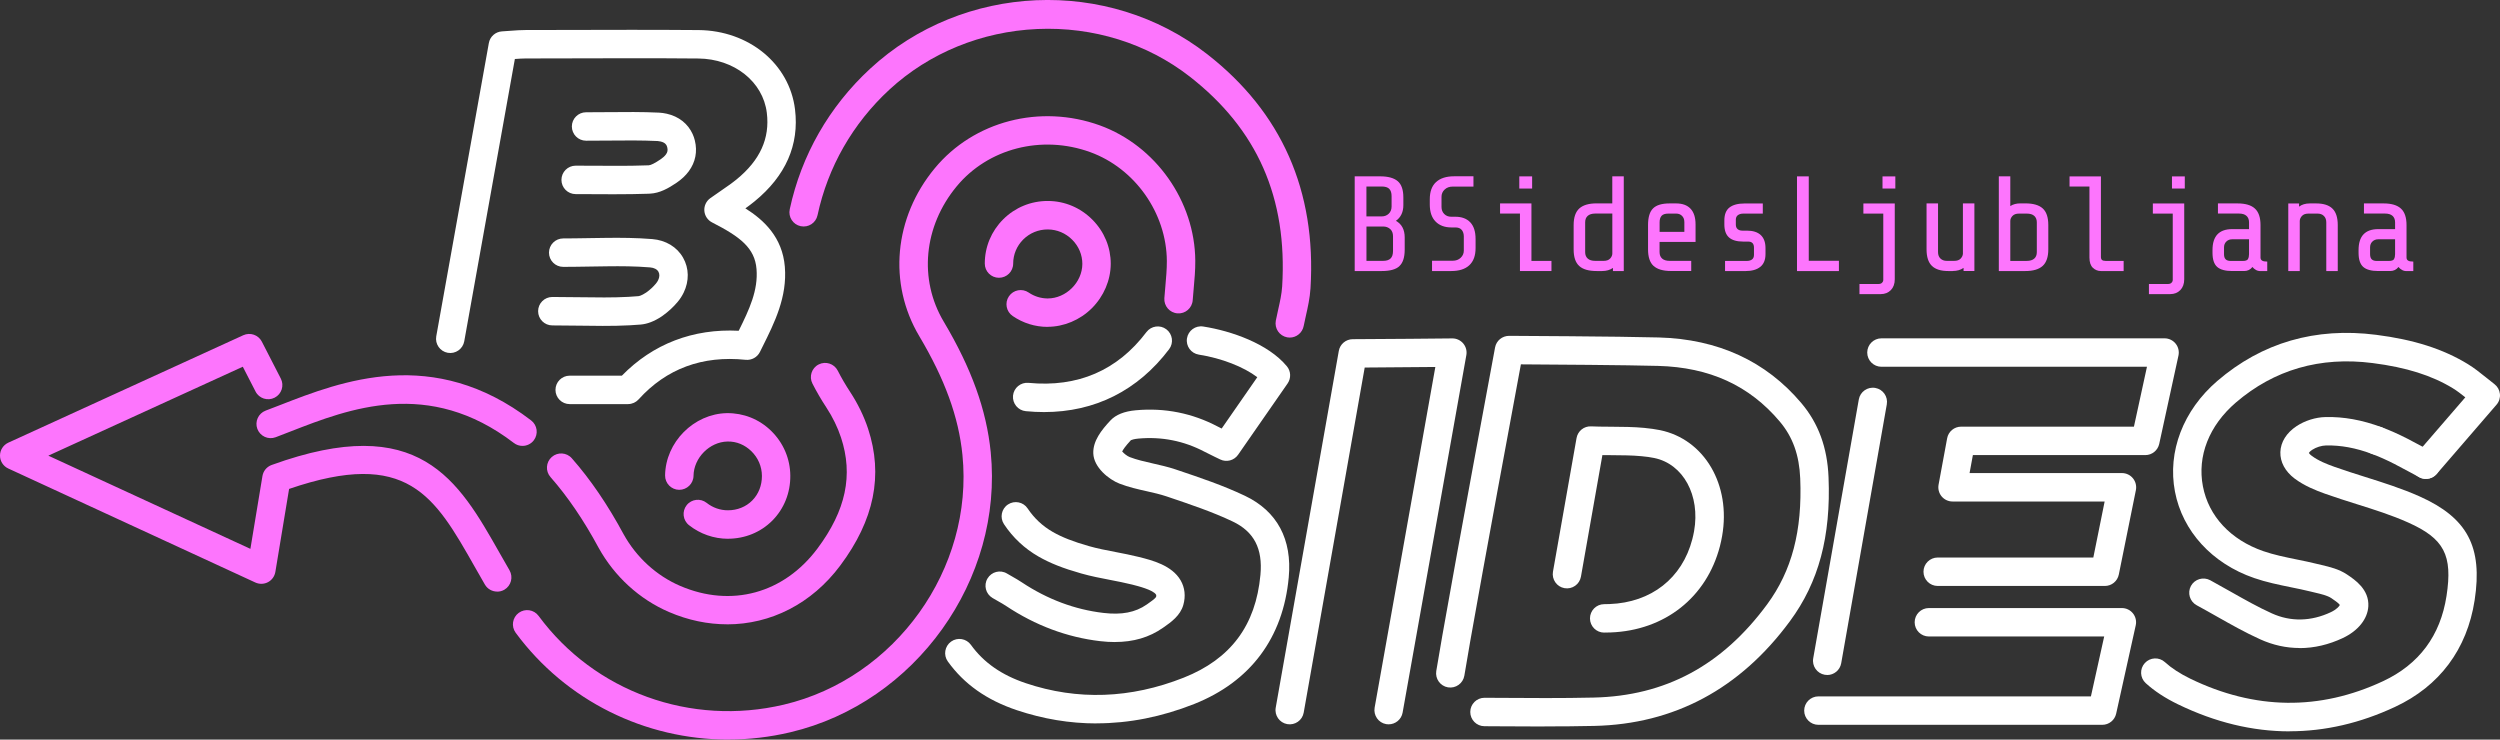 <?xml version="1.0" encoding="UTF-8"?><svg id="Layer_1" xmlns="http://www.w3.org/2000/svg" viewBox="0 0 611.91 181.02"><rect x="0" y="0" width="611.91" height="181.02" fill="#333333" stroke="none"/><path d="M121.69,144.8c-1.2,0-2.37-.62-3.01-1.73-.84-1.45-1.65-2.88-2.46-4.3-9.87-17.41-16.46-29.04-45.46-19.1l-3.36,20.31c-.18,1.07-.84,2-1.8,2.51s-2.1.54-3.09.09L2.02,114.67C.79,114.1,0,112.87,0,111.51c0-1.36.8-2.59,2.03-3.16l57.52-26.3c1.69-.77,3.69-.08,4.54,1.57l4.64,9.03c.88,1.71.21,3.81-1.5,4.68-1.71.88-3.81.21-4.68-1.5l-3.12-6.07-47.6,21.77,49.46,22.81,2.95-17.83c.21-1.24,1.06-2.27,2.25-2.7,36.16-13.11,45.7,3.72,55.8,21.54.79,1.39,1.59,2.81,2.42,4.23.96,1.66.4,3.79-1.26,4.76-.55.32-1.15.47-1.74.47Z" fill="#fd75fd"/><path d="M178.25,181.02c-20.34,0-39.72-9.46-52.03-26.14-1.14-1.55-.81-3.73.74-4.87,1.55-1.14,3.73-.81,4.87.74,13.7,18.58,37.26,27.1,60.03,21.72,27.31-6.45,46.51-33.29,43.71-61.11-.93-9.29-4.29-18.52-10.56-29.07-7.68-12.91-6.2-29.04,3.78-41.1,9.56-11.56,25.8-15.78,40.41-10.5,13.66,4.95,23.27,18.57,23.36,33.13.02,2.34-.19,4.63-.39,6.83-.09.95-.17,1.89-.24,2.82-.13,1.92-1.8,3.38-3.71,3.23-1.92-.13-3.36-1.8-3.23-3.71.07-.98.16-1.97.25-2.96.18-2.04.37-4.15.36-6.16-.08-11.71-7.8-22.66-18.77-26.64-11.85-4.29-24.98-.92-32.68,8.39-8.08,9.77-9.32,22.76-3.16,33.11,6.81,11.45,10.46,21.6,11.5,31.93,3.14,31.22-18.4,61.34-49.04,68.57-5.06,1.2-10.16,1.78-15.2,1.78Z" fill="#fd75fd"/><path d="M315.7,82.63c-.21,0-.43-.02-.65-.06-1.89-.36-3.13-2.17-2.78-4.06.16-.85.36-1.74.57-2.67.43-1.9.87-3.86.99-5.74,1.32-21.67-6.08-38.47-22.63-51.36-10.4-8.1-23.62-12.24-37.29-11.64-13.64.6-26.5,5.87-36.21,14.83-8.97,8.29-15.06,18.93-17.6,30.76-.4,1.88-2.24,3.07-4.13,2.67-1.88-.4-3.07-2.25-2.67-4.13,2.84-13.24,9.65-25.14,19.68-34.41,22.71-20.99,58.18-22.52,82.49-3.57,18.24,14.21,26.75,33.48,25.3,57.27-.15,2.44-.68,4.78-1.15,6.85-.19.84-.37,1.65-.52,2.42-.32,1.67-1.78,2.84-3.42,2.84Z" fill="#fd75fd"/><path d="M127.88,109.14c-.74,0-1.48-.23-2.11-.72-20.86-15.97-40.36-8.38-54.6-2.83-1.29.5-2.52.98-3.7,1.43-1.8.68-3.8-.24-4.48-2.04-.67-1.8.24-3.8,2.04-4.48,1.15-.43,2.36-.9,3.62-1.39,14.88-5.8,37.38-14.57,61.35,3.79,1.53,1.17,1.82,3.35.65,4.88-.68.89-1.72,1.36-2.76,1.36Z" fill="#fd75fd"/><path d="M177.98,152.81c-4.7,0-9.52-.98-14.23-3.01-7.21-3.1-13.33-8.68-17.23-15.72-3.64-6.75-7.6-12.57-11.78-17.31-1.27-1.44-1.13-3.64.31-4.91,1.44-1.27,3.64-1.14,4.91.31,4.54,5.14,8.8,11.4,12.67,18.58,3.13,5.66,8.06,10.17,13.86,12.66,12.5,5.37,25.38,1.85,33.6-9.16,6.96-9.33,8.79-17.96,5.76-27.16-.81-2.47-2.05-5.01-3.59-7.36-1.23-1.87-2.38-3.84-3.4-5.84-.88-1.71-.2-3.81,1.51-4.68,1.71-.88,3.81-.2,4.68,1.51.91,1.78,1.93,3.53,3.03,5.2,1.87,2.85,3.39,5.97,4.39,9,3.75,11.39,1.53,22.34-6.8,33.5-7,9.38-17.05,14.4-27.69,14.4Z" fill="#fd75fd"/><path d="M256.44,80.01h-.06c-3.04-.01-5.98-.93-8.51-2.66-1.59-1.08-2-3.25-.92-4.83,1.08-1.59,3.25-2,4.83-.92,1.38.94,2.98,1.44,4.62,1.45h.03c4.51,0,8.47-3.94,8.49-8.45,0-2.19-.86-4.29-2.46-5.9-1.62-1.63-3.74-2.53-5.99-2.54h-.03c-2.27,0-4.39.87-5.99,2.46-1.58,1.58-2.46,3.67-2.46,5.9,0,1.92-1.56,3.47-3.48,3.47h0c-1.92,0-3.48-1.56-3.47-3.49,0-4.09,1.61-7.93,4.51-10.82,2.91-2.9,6.78-4.49,10.89-4.49.02,0,.03,0,.05,0,4.1.01,7.97,1.64,10.9,4.59,2.91,2.93,4.5,6.78,4.48,10.83-.02,3.98-1.71,7.93-4.63,10.84-2.91,2.89-6.86,4.54-10.82,4.54Z" fill="#fd75fd"/><path d="M178.18,131.87h-.01c-3.43,0-6.82-1.18-9.53-3.33-1.51-1.19-1.76-3.38-.57-4.89,1.19-1.51,3.38-1.76,4.89-.57,1.51,1.19,3.31,1.82,5.21,1.82h0c2.3,0,4.41-.85,5.94-2.39,1.55-1.55,2.39-3.7,2.38-6.03-.01-2.28-.93-4.43-2.58-6.04-1.6-1.56-3.64-2.43-5.85-2.37-4.37.08-8.25,3.99-8.31,8.38-.02,1.92-1.61,3.45-3.52,3.44-1.92-.02-3.46-1.6-3.44-3.52.1-8.13,7.03-15.11,15.14-15.25,4.07-.04,7.89,1.47,10.83,4.35,2.99,2.92,4.65,6.82,4.68,10.97.03,4.2-1.54,8.1-4.4,10.98-2.85,2.86-6.71,4.44-10.87,4.44Z" fill="#fd75fd"/><path d="M342.52,65.15c-.87.8-2.31,1.19-4.32,1.19h-6.62v-23.18h6.22c1.96,0,3.4.4,4.32,1.19s1.37,2.12,1.37,3.97v1.89c0,1.7-.61,2.98-1.82,3.84,1.43.8,2.15,2.15,2.15,4.07v2.98c0,1.9-.44,3.24-1.31,4.04ZM340.03,46.21c-.39-.37-1-.56-1.84-.56h-3.74v7.32h3.74c.68,0,1.26-.22,1.72-.66.46-.44.7-1.03.7-1.75v-2.52c0-.84-.19-1.44-.58-1.82ZM340.28,56.09c-.44-.43-1.03-.65-1.75-.65h-4.07v8.41h4.04c.84,0,1.46-.19,1.86-.58.4-.39.6-1,.6-1.84v-3.61c0-.73-.22-1.31-.66-1.74Z" fill="#fd75fd"/><path d="M359.63,64.93c-1.02.94-2.5,1.41-4.42,1.41h-4.7v-2.52h5.03c.82,0,1.48-.24,1.99-.73.51-.49.76-1.07.76-1.76v-3.44c0-.66-.17-1.2-.51-1.61-.34-.41-.85-.61-1.54-.61h-.99c-1.63,0-2.93-.48-3.87-1.44-.95-.96-1.42-2.36-1.42-4.19v-1.26c0-1.88.51-3.28,1.54-4.22,1.03-.94,2.5-1.41,4.42-1.41h4.73v2.52h-5.07c-.82,0-1.48.24-1.99.73-.51.48-.76,1.07-.76,1.75v2.52c0,.68.22,1.25.66,1.7.44.45,1.02.68,1.72.68h.99c1.57,0,2.79.45,3.66,1.36.87.91,1.31,2.27,1.31,4.11v2.18c0,1.88-.51,3.28-1.54,4.22Z" fill="#fd75fd"/><path d="M367.16,52.27v-2.48h7.68v14.07h4.9v2.48h-7.71v-14.07h-4.87ZM375.01,43.17v2.98h-3.14v-2.98h3.14Z" fill="#fd75fd"/><path d="M392.16,66.34h-1.36c-1.94,0-3.37-.41-4.27-1.24-.91-.83-1.36-2.18-1.36-4.06v-5.96c0-1.85.46-3.2,1.37-4.04.92-.84,2.33-1.26,4.25-1.26h3.84v-6.62h2.81v23.18h-2.65v-.76c-.73.51-1.61.76-2.65.76ZM394.11,63.28c.35-.39.53-.8.53-1.24v-9.77h-4.17c-.82,0-1.43.19-1.85.56-.42.37-.63.91-.63,1.59v7.28c0,.69.21,1.21.63,1.59.42.38,1.04.56,1.85.56h2.02c.73,0,1.27-.19,1.62-.58Z" fill="#fd75fd"/><path d="M404.74,65.1c-.91-.83-1.36-2.18-1.36-4.06v-5.96c0-1.9.41-3.26,1.23-4.07.82-.82,2.17-1.22,4.07-1.22h1.56c1.57,0,2.75.44,3.56,1.31.81.87,1.21,2.15,1.21,3.82v4.3h-8.81v2.48c0,.69.21,1.21.63,1.59.42.38,1.04.56,1.86.56h5.26v2.48h-4.93c-1.94,0-3.37-.41-4.27-1.24ZM412.26,54.26c0-.57-.19-1.05-.56-1.42-.38-.38-.85-.56-1.42-.56h-1.92c-.79,0-1.35.18-1.67.55-.32.36-.48.9-.48,1.61v2.32h6.06v-2.48Z" fill="#fd75fd"/><path d="M430.85,65.32c-.85.69-2.08,1.03-3.69,1.03h-4.93v-2.48h5.26c.6,0,1.05-.13,1.36-.38s.46-.62.46-1.11v-1.76c0-.99-.47-1.49-1.42-1.49h-1.23c-1.54,0-2.7-.34-3.46-1.01-.76-.67-1.14-1.74-1.14-3.19v-.96c0-1.48.42-2.54,1.26-3.19.84-.65,2.07-.98,3.71-.98h4.44v2.48h-4.77c-.55,0-.99.13-1.33.38-.33.25-.5.62-.5,1.11v1.19c0,.51.15.88.45,1.13.3.24.68.36,1.14.36h1.13c1.48,0,2.6.36,3.38,1.08.77.72,1.16,1.78,1.16,3.19v1.49c0,1.39-.43,2.43-1.28,3.11Z" fill="#fd75fd"/><path d="M442.72,43.17v20.66h7.38v2.52h-10.26v-23.18h2.88Z" fill="#fd75fd"/><path d="M460.64,69.21c.21-.19.32-.42.32-.71v-16.22h-4.87v-2.48h7.68v18.54c0,1.13-.32,2.01-.96,2.67-.64.65-1.47.98-2.48.98h-5.2v-2.48h4.67c.35,0,.63-.09.84-.28ZM463.91,43.17v2.98h-3.14v-2.98h3.14Z" fill="#fd75fd"/><path d="M477.98,66.34h-1.13c-1.79,0-3.12-.42-3.99-1.26-.87-.84-1.31-2.19-1.31-4.04v-11.26h2.81v11.92c0,.66.19,1.19.58,1.57s.91.58,1.57.58h1.79c.71,0,1.23-.18,1.57-.53.34-.35.54-.75.58-1.19v-12.35h2.81v16.55h-2.65v-.76c-.73.51-1.61.76-2.65.76Z" fill="#fd75fd"/><path d="M499.98,65.08c-.92.84-2.33,1.26-4.25,1.26h-6.49v-23.18h2.81v7.28c.66-.44,1.49-.66,2.48-.66h1.19c1.94,0,3.36.41,4.27,1.24.91.83,1.36,2.18,1.36,4.06v5.96c0,1.85-.46,3.2-1.37,4.04ZM492.58,52.85c-.35.39-.53.8-.53,1.24v9.77h4.01c.82,0,1.43-.19,1.85-.56.42-.37.63-.9.63-1.59v-7.28c0-.68-.21-1.21-.63-1.59-.42-.38-1.04-.56-1.85-.56h-1.86c-.73,0-1.27.19-1.62.58Z" fill="#fd75fd"/><path d="M512.26,65.55c-.56-.53-.84-1.37-.84-2.52v-17.38h-4.87v-2.48h7.68v19.7c0,.35.09.61.26.76.18.15.47.23.9.23h4.4v2.48h-5.56c-.75,0-1.41-.26-1.97-.79Z" fill="#fd75fd"/><path d="M531.49,69.21c.21-.19.32-.42.32-.71v-16.22h-4.87v-2.48h7.68v18.54c0,1.13-.32,2.01-.96,2.67-.64.65-1.47.98-2.48.98h-5.2v-2.48h4.67c.35,0,.63-.09.84-.28ZM534.76,43.17v2.98h-3.14v-2.98h3.14Z" fill="#fd75fd"/><path d="M552.19,66.08c-.34-.18-.63-.42-.88-.73-.51.66-1.18.99-2.02.99h-2.95c-1.68,0-2.9-.34-3.66-1.01-.76-.67-1.14-1.83-1.14-3.46v-.66c0-3.42,1.61-5.13,4.83-5.13h4.11v-1.66c0-.68-.21-1.21-.63-1.59-.42-.38-1.04-.56-1.85-.56h-5.13v-2.48h4.8c1.92,0,3.34.42,4.25,1.26.92.84,1.37,2.19,1.37,4.04v7.95c0,.33.13.58.38.74.25.17.68.25,1.27.25v2.32h-1.82c-.29,0-.6-.09-.94-.26ZM550.22,63.4c.18-.31.26-.71.26-1.19v-3.64h-4.14c-.58,0-1.05.19-1.42.56-.38.37-.56.85-.56,1.42v1.66c0,.57.13.99.4,1.26s.69.4,1.26.4h2.95c.66,0,1.08-.15,1.26-.46Z" fill="#fd75fd"/><path d="M562.73,49.79v.79c.69-.53,1.57-.79,2.65-.79h1.52c1.79,0,3.12.42,3.99,1.26.87.84,1.31,2.19,1.31,4.04v11.26h-2.81v-11.92c0-.66-.19-1.19-.58-1.57-.39-.39-.91-.58-1.57-.58h-2.19c-.73,0-1.27.19-1.62.58-.35.39-.53.8-.53,1.24v12.25h-2.81v-16.55h2.65Z" fill="#fd75fd"/><path d="M587.94,66.08c-.34-.18-.63-.42-.88-.73-.51.66-1.18.99-2.02.99h-2.95c-1.68,0-2.9-.34-3.66-1.01-.76-.67-1.14-1.83-1.14-3.46v-.66c0-3.42,1.61-5.13,4.84-5.13h4.1v-1.66c0-.68-.21-1.21-.63-1.59-.42-.38-1.04-.56-1.86-.56h-5.13v-2.48h4.8c1.92,0,3.34.42,4.25,1.26.92.84,1.37,2.19,1.37,4.04v7.95c0,.33.13.58.38.74.25.17.68.25,1.28.25v2.32h-1.82c-.29,0-.6-.09-.94-.26ZM585.97,63.4c.18-.31.26-.71.26-1.19v-3.64h-4.14c-.57,0-1.05.19-1.42.56-.38.37-.56.85-.56,1.42v1.66c0,.57.13.99.4,1.26s.68.4,1.26.4h2.95c.66,0,1.08-.15,1.26-.46Z" fill="#fd75fd"/><path d="M447.24,165.21c-.2,0-.4-.02-.61-.05-1.89-.33-3.16-2.14-2.82-4.03l11.16-63.36c.33-1.89,2.15-3.16,4.03-2.82,1.89.33,3.16,2.14,2.82,4.03l-11.16,63.36c-.3,1.69-1.77,2.88-3.42,2.88Z" fill="#fff"/><path d="M514.58,177.41h-69.5c-1.92,0-3.48-1.56-3.48-3.48s1.56-3.48,3.48-3.48h66.7l3.25-14.66h-42.91c-1.92,0-3.48-1.56-3.48-3.48s1.56-3.48,3.48-3.48h47.24c1.05,0,2.05.48,2.71,1.3.66.82.91,1.9.68,2.93l-4.79,21.62c-.35,1.59-1.76,2.73-3.4,2.73Z" fill="#fff"/><path d="M515.22,143.42h-40.94c-1.92,0-3.48-1.56-3.48-3.48s1.56-3.48,3.48-3.48h38.09c.93-4.61,1.82-9.02,2.77-13.71h-37.23c-1.03,0-2.01-.46-2.67-1.25-.66-.79-.93-1.84-.75-2.86l2.1-11.36c.3-1.65,1.74-2.85,3.42-2.85h42.3l3.19-14.66h-64.99c-1.92,0-3.48-1.56-3.48-3.48s1.56-3.48,3.48-3.48h69.3c1.05,0,2.05.48,2.71,1.3.66.82.91,1.89.69,2.92l-4.71,21.62c-.35,1.6-1.76,2.74-3.4,2.74h-42.21l-.81,4.4h37.3c1.04,0,2.03.47,2.69,1.28s.92,1.87.72,2.89c-1.47,7.29-2.75,13.64-4.18,20.67-.33,1.62-1.75,2.79-3.41,2.79Z" fill="#fff"/><path d="M378.08,177.82c-3.82,0-7.61-.03-11.35-.05l-3.4-.02c-1.92-.01-3.47-1.58-3.46-3.5.01-1.91,1.57-3.46,3.48-3.46h.02l3.4.02c7.64.05,15.55.11,23.29-.07,17.54-.39,31.43-7.84,42.46-22.8,6.06-8.22,8.64-18.02,8.11-30.84-.24-5.74-1.83-10.17-5.03-13.95-7.43-8.8-17.16-13.25-29.74-13.59-7.7-.21-26.39-.34-33.6-.38-2,10.77-9.13,49.17-12.38,67.65-.5,2.83-.98,5.66-1.46,8.55-.32,1.89-2.11,3.17-4.01,2.86-1.89-.32-3.17-2.11-2.86-4.01.49-2.91.97-5.76,1.47-8.61,3.78-21.55,12.83-70.09,12.92-70.58.31-1.65,1.73-2.83,3.44-2.84.27,0,26.99.13,36.66.4,14.47.4,26.2,5.8,34.86,16.06,4.19,4.95,6.37,10.89,6.66,18.15.6,14.49-2.4,25.69-9.46,35.25-12.22,16.57-28.34,25.19-47.91,25.62-4.04.09-8.1.12-12.15.12ZM392.65,154.84c-1.91,0-3.47-1.54-3.48-3.46-.01-1.92,1.54-3.49,3.46-3.5.45,0,.9-.01,1.35-.03,10.19-.38,17.76-6.32,20.24-15.88.16-.63.31-1.29.43-1.96,1.55-8.75-2.65-16.45-9.76-17.91-.92-.19-1.9-.33-3.11-.44-2.31-.22-4.72-.23-7.27-.25-.76,0-1.53,0-2.3-.02l-5.25,29.75c-.33,1.89-2.14,3.16-4.03,2.82-1.89-.33-3.15-2.14-2.82-4.03l5.77-32.7c.3-1.72,1.82-2.96,3.58-2.87.68.03,1.36.05,2.04.06,1.03.02,2.05.03,3.06.03,2.59.02,5.27.03,7.88.28,1.44.14,2.71.32,3.86.55,10.89,2.24,17.43,13.39,15.21,25.94-.15.85-.33,1.69-.54,2.5-3.26,12.51-13.5,20.59-26.72,21.08-.52.02-1.04.03-1.56.03h-.02Z" fill="#fff"/><path d="M560.42,179.01c-9.1,0-18.23-2.21-27.33-6.62-3.14-1.52-5.8-3.27-7.89-5.18-1.42-1.3-1.52-3.5-.22-4.92,1.3-1.42,3.5-1.52,4.92-.22,1.6,1.46,3.7,2.83,6.23,4.06,15.76,7.64,31.62,7.85,47.13.61,8.83-4.12,14.06-11.14,15.56-20.87,1.54-10-.57-14.04-9.42-17.99-4.02-1.8-8.22-3.12-12.67-4.52-2.5-.79-5.09-1.6-7.63-2.51-2.22-.79-5.09-1.93-7.48-3.73-2.31-1.75-3.54-4.05-3.47-6.47.08-2.45,1.49-4.71,3.97-6.35,2.02-1.34,4.66-2.17,7.07-2.22,4.46-.11,8.96.71,13.75,2.49,1.8.67,2.72,2.67,2.05,4.47-.67,1.8-2.67,2.72-4.47,2.05-3.94-1.47-7.58-2.13-11.17-2.06-1.12.02-2.45.44-3.39,1.06-.55.36-.76.65-.83.77.06.11.24.37.69.7,1.63,1.23,3.85,2.1,5.61,2.72,2.42.86,4.95,1.66,7.39,2.43,4.44,1.4,9.03,2.84,13.42,4.8,11.7,5.23,15.47,12.35,13.46,25.41-1.85,12-8.59,21.03-19.5,26.11-8.52,3.98-17.13,5.96-25.77,5.96Z" fill="#fff"/><path d="M593.77,117.21c-.55,0-1.11-.13-1.63-.41l-2.15-1.16c-1.39-.75-2.66-1.43-3.94-2.09-1.97-1-3.78-1.81-5.53-2.46-1.8-.67-2.72-2.67-2.05-4.47.67-1.8,2.68-2.72,4.47-2.05,2,.74,4.05,1.65,6.27,2.78,1.33.68,2.64,1.38,4.08,2.16l2.13,1.14c1.7.9,2.34,3.01,1.43,4.71-.63,1.17-1.83,1.84-3.07,1.84Z" fill="#fff"/><path d="M562.87,158.61c-3.28,0-6.54-.71-9.68-2.14-3.65-1.65-7.06-3.58-10.67-5.62-1.58-.89-3.19-1.81-4.86-2.71-1.69-.92-2.31-3.03-1.4-4.72.92-1.69,3.03-2.31,4.72-1.4,1.7.93,3.35,1.86,4.96,2.77,3.47,1.96,6.75,3.82,10.12,5.34,4.6,2.09,9.6,1.99,14.44-.29,1.38-.65,2.08-1.45,2.21-1.77-.3-.47-1.5-1.27-2.09-1.67-.96-.64-2.49-1-3.98-1.35-.36-.09-.73-.17-1.08-.26-1.57-.39-3.15-.71-4.82-1.05-2.97-.61-6.04-1.23-9.04-2.27-10.27-3.55-17.5-11.45-19.35-21.14-1.87-9.77,2.01-19.9,10.36-27.08,10.93-9.4,24.02-13.2,38.89-11.3,9.24,1.18,16.37,3.46,22.43,7.16,1.57.96,2.96,2.07,4.43,3.25.66.53,1.34,1.08,2.08,1.65.76.58,1.25,1.45,1.35,2.41.1.95-.2,1.91-.83,2.63l-14.65,16.97c-1.26,1.46-3.46,1.61-4.91.36-1.45-1.26-1.61-3.45-.36-4.91l12.28-14.22c-1.07-.85-2.03-1.59-3.02-2.2-5.19-3.17-11.45-5.14-19.68-6.19-12.84-1.64-24.09,1.62-33.47,9.67-6.54,5.62-9.48,13.09-8.06,20.5,1.4,7.32,6.79,13.1,14.79,15.87,2.57.89,5.28,1.44,8.15,2.03,1.67.34,3.4.69,5.11,1.12.33.08.66.16,1,.24,1.99.47,4.25,1,6.22,2.32,1.93,1.29,5.45,3.65,5.22,7.79-.18,3.1-2.5,5.99-6.21,7.75-3.5,1.65-7.07,2.48-10.61,2.48Z" fill="#fff"/><path d="M272.89,157.15c-1.16,0-2.37-.07-3.63-.22-8.09-.95-15.82-3.84-22.97-8.59-.6-.4-1.26-.78-2.04-1.22-.41-.24-.85-.49-1.32-.76-1.66-.98-2.21-3.11-1.23-4.76.98-1.66,3.11-2.21,4.76-1.23.44.26.85.5,1.25.72.84.48,1.64.94,2.42,1.46,6.24,4.14,12.95,6.65,19.94,7.47,4.48.53,7.83-.12,10.57-2.03l.26-.18c.63-.44,1.79-1.25,2.06-1.68.1-.41.03-.54,0-.58-.67-1.16-4.45-2.11-5.87-2.47-1.73-.43-3.48-.77-5.33-1.13-2.33-.45-4.74-.91-7.12-1.59-4.43-1.25-7.66-2.53-10.47-4.15-3.42-1.97-6.26-4.63-8.43-7.91-1.06-1.6-.63-3.76.97-4.82s3.76-.63,4.82.97c1.58,2.37,3.63,4.3,6.12,5.73,2.29,1.32,5.03,2.39,8.89,3.49,2.1.6,4.26,1.01,6.54,1.45,1.86.36,3.79.73,5.71,1.21,3.2.81,8.04,2.02,10.19,5.72,1.03,1.78,1.26,3.85.66,6-.74,2.65-3.07,4.27-4.77,5.46l-.25.17c-3.31,2.32-7.18,3.46-11.74,3.46Z" fill="#fff"/><path d="M268.41,177.07c-6.56,0-13.07-1.08-19.52-3.24-7.39-2.48-12.91-6.38-16.9-11.93-1.12-1.56-.76-3.73.8-4.86,1.56-1.12,3.74-.76,4.86.8,3.11,4.32,7.51,7.4,13.46,9.39,12.63,4.24,25.62,3.78,38.61-1.36,11.51-4.56,17.65-12.79,18.79-25.17.59-6.41-1.56-10.56-6.78-13.05-4.97-2.37-10.43-4.2-15.7-5.98l-.56-.19c-1.51-.5-3.11-.87-4.81-1.25-2.18-.49-4.44-1-6.66-1.86-2.59-1.01-6.29-3.97-6.4-7.41-.1-3.02,1.96-5.66,4.21-8.06,1.3-1.39,3.38-2.23,6.19-2.48,7.05-.65,13.81.69,20.07,3.99.31.16.62.32.95.48l8.72-12.56c-3.28-2.51-8.73-4.66-14.31-5.53-1.9-.3-3.2-2.08-2.9-3.98.3-1.9,2.07-3.2,3.98-2.9,6.89,1.08,15.88,4.2,20.47,9.73,1,1.2,1.07,2.92.18,4.21l-12.12,17.45c-.98,1.41-2.85,1.9-4.39,1.14l-1.35-.65c-.9-.43-1.69-.82-2.47-1.23-5.05-2.66-10.5-3.74-16.2-3.22-1.06.1-1.63.3-1.82.39-1.4,1.51-1.94,2.34-2.14,2.77.4.46,1.2,1.12,1.85,1.37,1.74.67,3.65,1.1,5.67,1.56,1.79.41,3.65.82,5.5,1.44l.56.19c5.47,1.84,11.12,3.74,16.48,6.29,7.87,3.75,11.57,10.66,10.71,19.96-1.37,14.82-9.38,25.53-23.16,31-7.97,3.15-15.95,4.73-23.87,4.73Z" fill="#fff"/><path d="M255.56,100.86c-1.47,0-2.96-.07-4.48-.22-1.91-.18-3.31-1.89-3.13-3.8.18-1.91,1.89-3.32,3.8-3.13,12.04,1.16,21.75-3.02,28.86-12.43,1.16-1.53,3.34-1.84,4.87-.68,1.53,1.16,1.84,3.34.68,4.87-7.65,10.12-18.16,15.39-30.6,15.39Z" fill="#fff"/><path d="M339.89,177.29c-.2,0-.4-.02-.61-.05-1.89-.33-3.15-2.14-2.82-4.03,2.56-14.46,5.18-29.13,7.8-43.77,2.38-13.31,4.75-26.58,7.06-39.62-4.8.04-12.61.11-17.29.14l-14.93,84.46c-.33,1.89-2.13,3.15-4.03,2.82-1.89-.33-3.16-2.14-2.82-4.03l15.44-87.32c.29-1.66,1.74-2.87,3.43-2.87,4.64,0,24.14-.18,24.33-.19,1.01-.02,2.02.44,2.69,1.23.67.79.95,1.84.77,2.85-2.54,14.37-5.16,29.04-7.8,43.76-2.62,14.63-5.24,29.3-7.8,43.75-.3,1.69-1.77,2.87-3.42,2.87Z" fill="#fff"/><path d="M153.71,98.91h-14.27c-1.92,0-3.48-1.56-3.48-3.48s1.56-3.48,3.48-3.48h12.77c7.6-7.78,17.43-11.56,28.6-10.99,2.62-5.27,4.78-9.92,4.36-15.1-.42-5.17-3.99-7.9-10.88-11.42-1.08-.55-1.8-1.63-1.89-2.84-.09-1.21.46-2.38,1.45-3.09.92-.65,1.76-1.23,2.54-1.77,1.48-1.02,2.76-1.9,3.9-2.83,5.75-4.7,8.17-10.03,7.4-16.29-.93-7.63-7.98-13.22-16.77-13.3-10.89-.1-21.98-.06-32.69-.03l-9.59.02c-.79,0-1.62.06-2.62.13l-12.39,69.1c-.34,1.89-2.15,3.15-4.04,2.81-1.89-.34-3.15-2.15-2.81-4.04l12.87-71.77c.28-1.58,1.61-2.76,3.21-2.86.8-.05,1.5-.1,2.15-.15,1.31-.1,2.45-.18,3.61-.18l9.59-.02c10.74-.03,21.84-.06,32.77.03,12.32.11,22.25,8.27,23.61,19.41,1.06,8.7-2.27,16.28-9.9,22.52-.73.6-1.47,1.15-2.25,1.71,4.54,2.85,9.07,7.08,9.66,14.3.6,7.41-2.51,13.65-5.52,19.68l-.58,1.17c-.65,1.3-2.03,2.06-3.48,1.92-10.57-1.1-19.39,2.15-26.21,9.68-.02.02-.05.05-.07.07,0,0,0,0,0,0,0,0,0,0,0,0-.32.34-.69.6-1.09.78-.43.19-.9.3-1.39.31h-.04ZM147.59,79.77c-1.94,0-3.91-.03-5.93-.06-2.09-.03-4.25-.06-6.47-.06-1.92,0-3.48-1.56-3.48-3.48s1.56-3.48,3.48-3.48c2.26,0,4.44.03,6.57.06,4.21.06,8.19.12,12.04-.09.81-.04,1.62-.1,2.43-.17.16-.01.78-.12,1.85-.84.02-.01.05-.03.08-.05l.06-.04c.84-.59,1.65-1.34,2.31-2.13.23-.28.42-.56.56-.85.37-.75.39-1.51.07-2.07-.34-.6-1.07-.98-2.06-1.06-3.65-.3-7.25-.31-10.3-.27-1.37.01-2.75.04-4.14.06l-1.25.02c-.91.02-1.83.03-2.76.04-.93.01-1.86.02-2.8.02-1.92,0-3.48-1.56-3.48-3.48s1.56-3.48,3.48-3.48c.91,0,1.82,0,2.72-.02.92-.01,1.82-.02,2.72-.04l1.24-.02c1.41-.02,2.8-.05,4.19-.06,3.21-.03,7.01-.02,10.93.3,3.3.27,6.05,1.92,7.54,4.55,1.48,2.59,1.53,5.72.14,8.57-.39.8-.88,1.56-1.47,2.26-1.02,1.22-2.28,2.39-3.56,3.3-.08.06-.15.12-.23.17-.04.03-.13.08-.18.12-1.77,1.17-3.46,1.81-5.07,1.95-.88.08-1.77.14-2.65.18-2.18.12-4.36.15-6.58.15ZM162.02,77.39s-.09.06-.13.09c.04-.03.09-.06.13-.09ZM150.93,47.55c-1.58,0-3.17-.01-4.81-.02-1.69-.01-3.43-.02-5.22-.02-1.92,0-3.48-1.56-3.48-3.48s1.56-3.48,3.48-3.48c1.8,0,3.55.01,5.26.02,4.14.03,8.05.05,11.91-.09l.72-.02c.51-.02,1.49-.51,2.89-1.46.58-.39,1.02-.79,1.31-1.19.41-.56.5-1.05.33-1.75-.04-.14-.08-.27-.13-.38-.09-.2-.36-.79-1.51-1.05-.28-.06-.51-.1-.7-.11-3.96-.19-7.94-.15-12.15-.11-1.76.02-3.56.03-5.38.03-1.92,0-3.48-1.56-3.48-3.48s1.56-3.48,3.48-3.48c1.8,0,3.58-.02,5.32-.03,4.31-.04,8.38-.08,12.54.12.61.03,1.23.12,1.91.27,2.92.66,5.16,2.43,6.31,4.97.23.5.41,1.03.54,1.57.67,2.7.16,5.31-1.48,7.54-.77,1.05-1.79,2-3.03,2.84-1.94,1.31-4.07,2.53-6.48,2.64l-.76.03c-2.45.09-4.9.11-7.4.11Z" fill="#fff"/></svg>